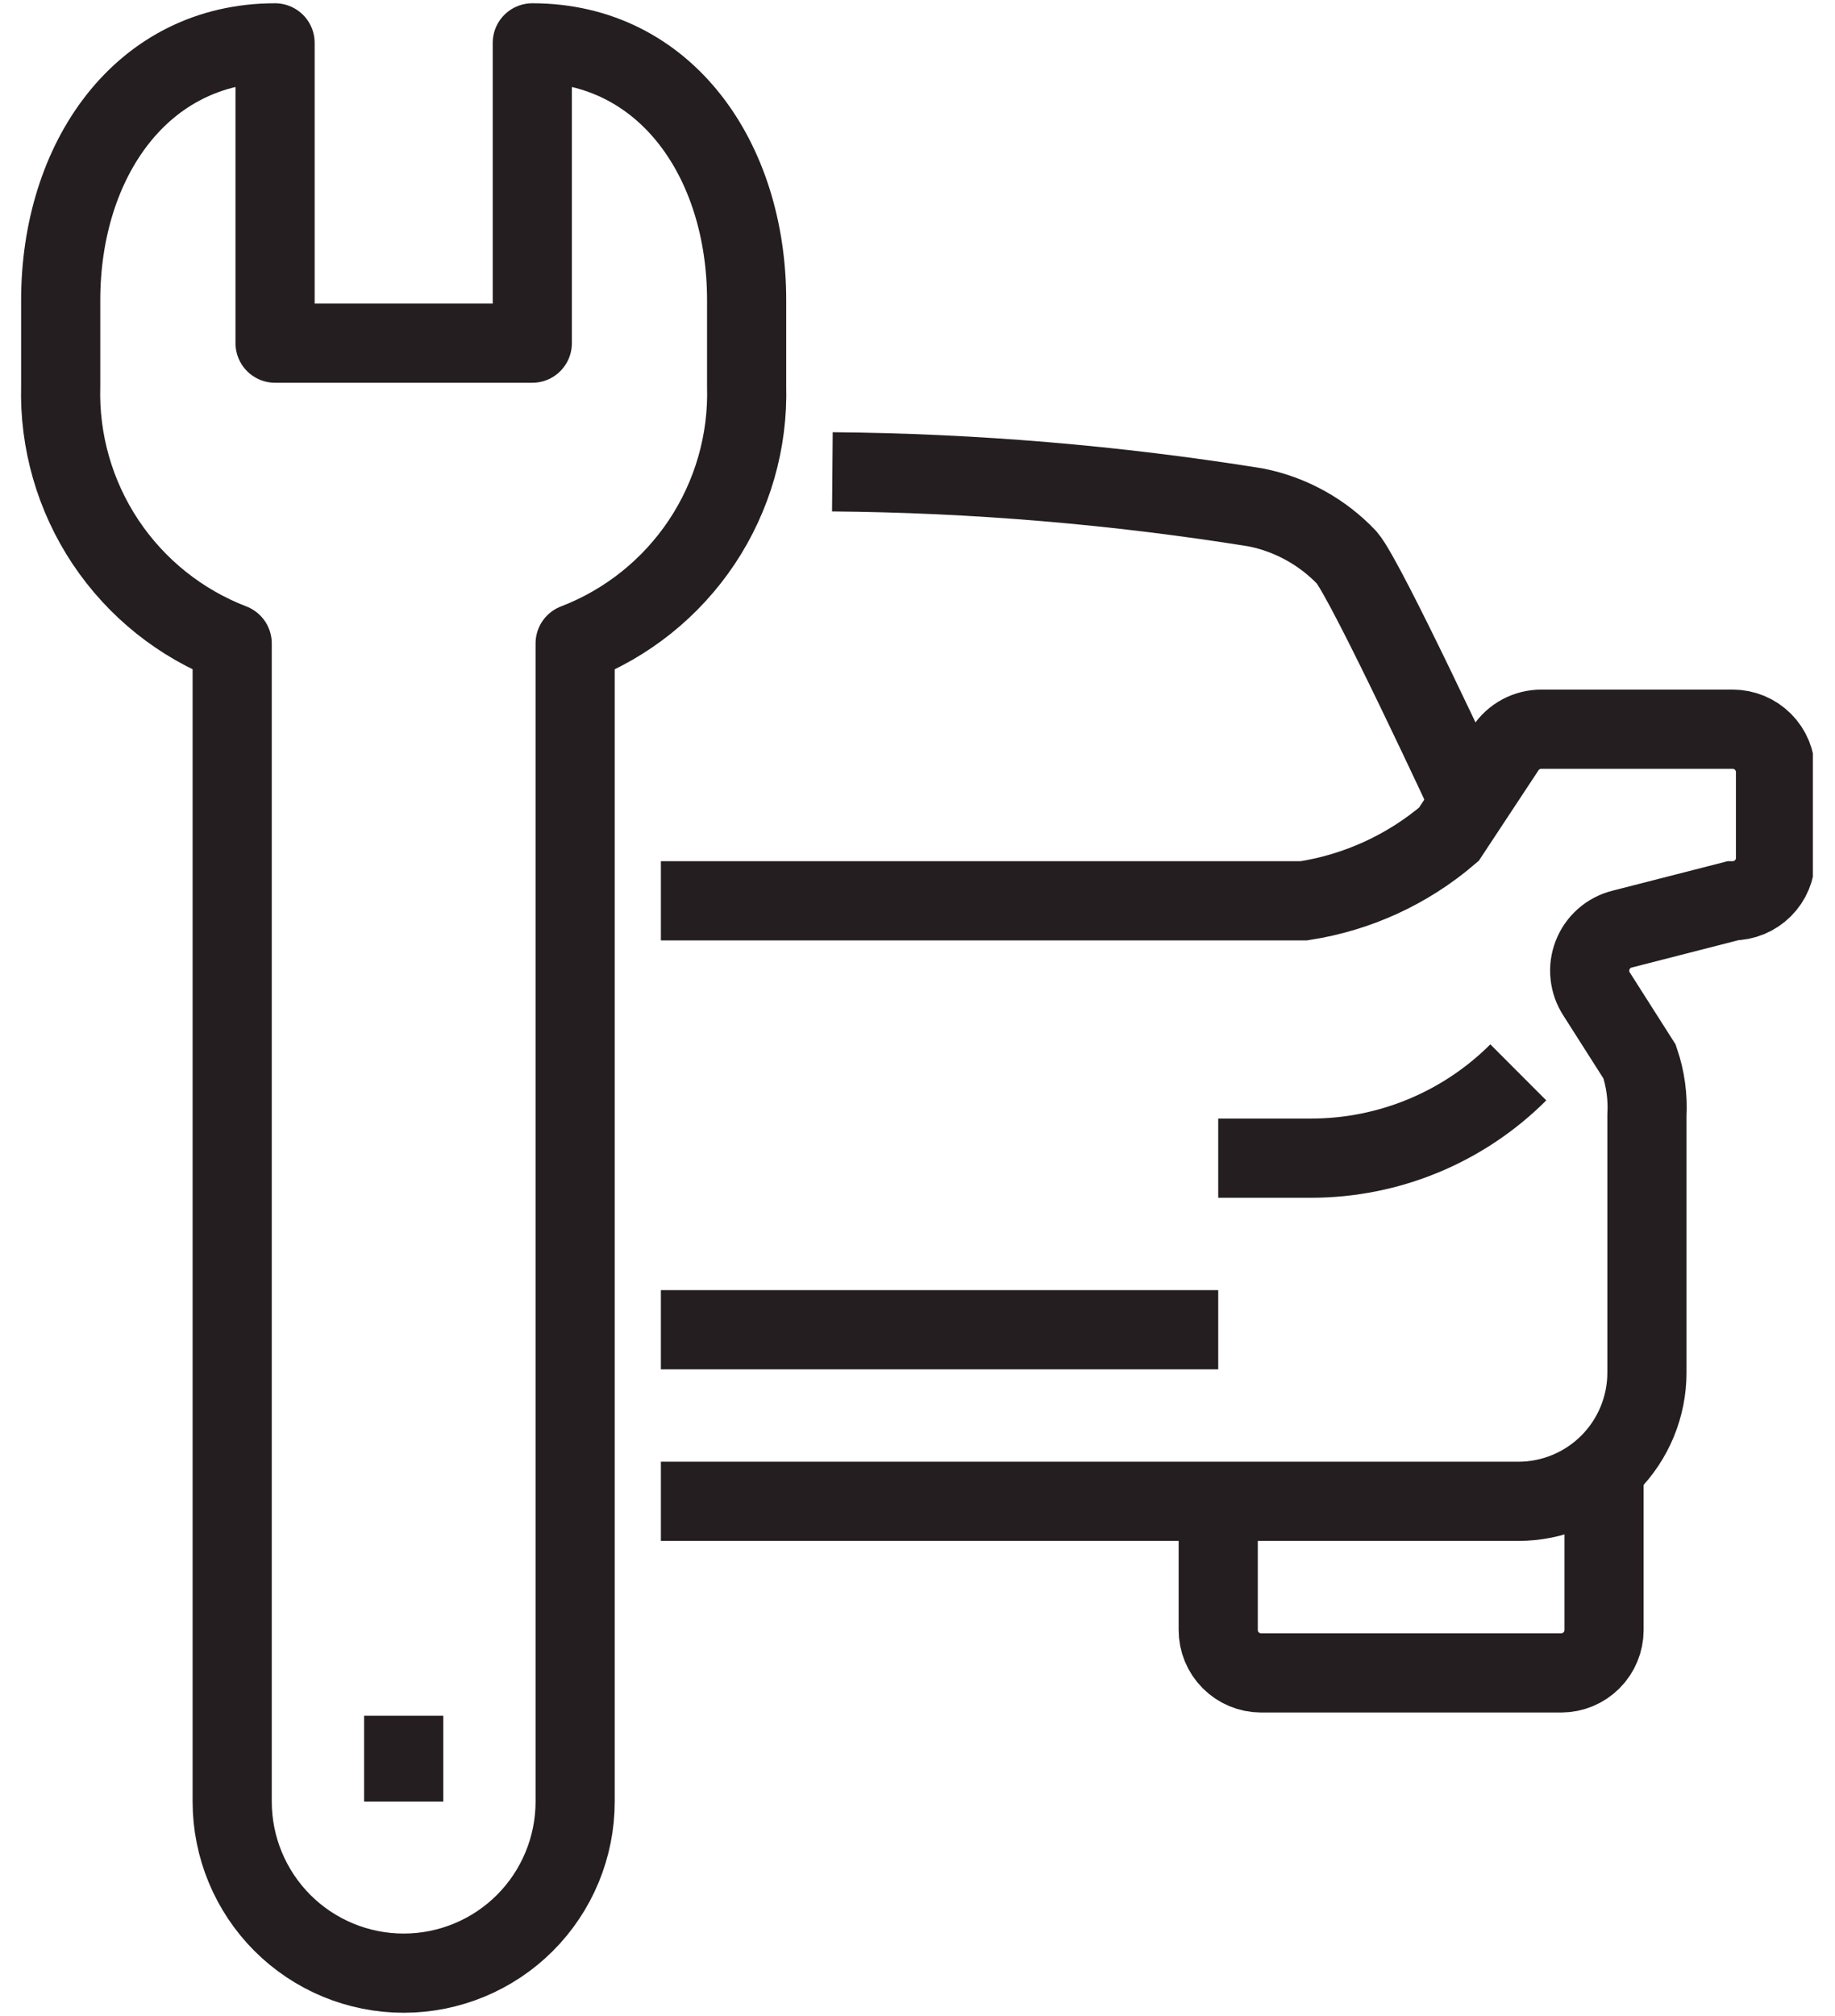 <?xml version="1.0" encoding="UTF-8"?> <svg xmlns="http://www.w3.org/2000/svg" width="51" height="56" viewBox="0 0 51 56" fill="none"> <g clip-path="url(#clip0_16_914)"> <path d="M14.794 1.191V9.532H7.645V1.191C3.928 1.191 1.687 4.456 1.687 8.34V10.723C1.644 12.262 2.08 13.775 2.933 15.056C3.787 16.336 5.017 17.32 6.453 17.872V50.042C6.453 51.306 6.956 52.519 7.849 53.413C8.743 54.306 9.955 54.808 11.219 54.808C12.483 54.808 13.696 54.306 14.589 53.413C15.483 52.519 15.985 51.306 15.985 50.042V17.872C17.422 17.32 18.652 16.336 19.506 15.056C20.359 13.775 20.794 12.262 20.751 10.723V8.34C20.751 4.456 18.511 1.191 14.794 1.191Z" stroke="#241E20" stroke-width="2.2" stroke-linejoin="round"></path> <path d="M11.22 47.659V50.042" stroke="#241E20" stroke-width="2.2" stroke-linejoin="round"></path> <path d="M18.368 41.702H42.198C43.146 41.702 44.055 41.325 44.726 40.655C45.396 39.985 45.773 39.075 45.773 38.127V30.979C45.801 30.474 45.732 29.968 45.57 29.489L44.379 27.619C44.274 27.46 44.209 27.278 44.189 27.089C44.168 26.9 44.194 26.709 44.263 26.532C44.331 26.354 44.442 26.196 44.584 26.07C44.727 25.944 44.897 25.854 45.082 25.808L48.156 25.021C48.472 25.021 48.775 24.895 48.998 24.672C49.222 24.449 49.347 24.146 49.347 23.83V21.447C49.347 21.131 49.222 20.828 48.998 20.604C48.775 20.381 48.472 20.255 48.156 20.255H42.842C42.643 20.254 42.448 20.303 42.273 20.396C42.098 20.49 41.95 20.626 41.841 20.791L40.268 23.174C39.123 24.152 37.728 24.791 36.241 25.021H18.368" stroke="#241E20" stroke-width="2.2" stroke-miterlimit="10"></path> <path d="M23.134 13.106C27.078 13.139 31.013 13.47 34.906 14.095C35.872 14.288 36.754 14.775 37.432 15.489C37.98 16.133 40.84 22.293 40.84 22.293" stroke="#241E20" stroke-width="2.2" stroke-miterlimit="10"></path> <path d="M42.198 29.787C40.671 31.312 38.601 32.169 36.443 32.17H33.858" stroke="#241E20" stroke-width="2.2" stroke-miterlimit="10"></path> <path d="M44.581 40.511V45.276C44.581 45.593 44.456 45.895 44.232 46.119C44.009 46.342 43.706 46.468 43.39 46.468H35.049C34.733 46.468 34.43 46.342 34.207 46.119C33.983 45.895 33.858 45.593 33.858 45.276V41.702" stroke="#241E20" stroke-width="2.2" stroke-miterlimit="10"></path> <path d="M18.368 36.936H33.858" stroke="#241E20" stroke-width="2.2" stroke-miterlimit="10"></path> </g> <defs> <clipPath id="clip0_16_914"> <rect width="50.043" height="56" fill="#241E20" transform="translate(0.341)"></rect> </clipPath> </defs> </svg> 